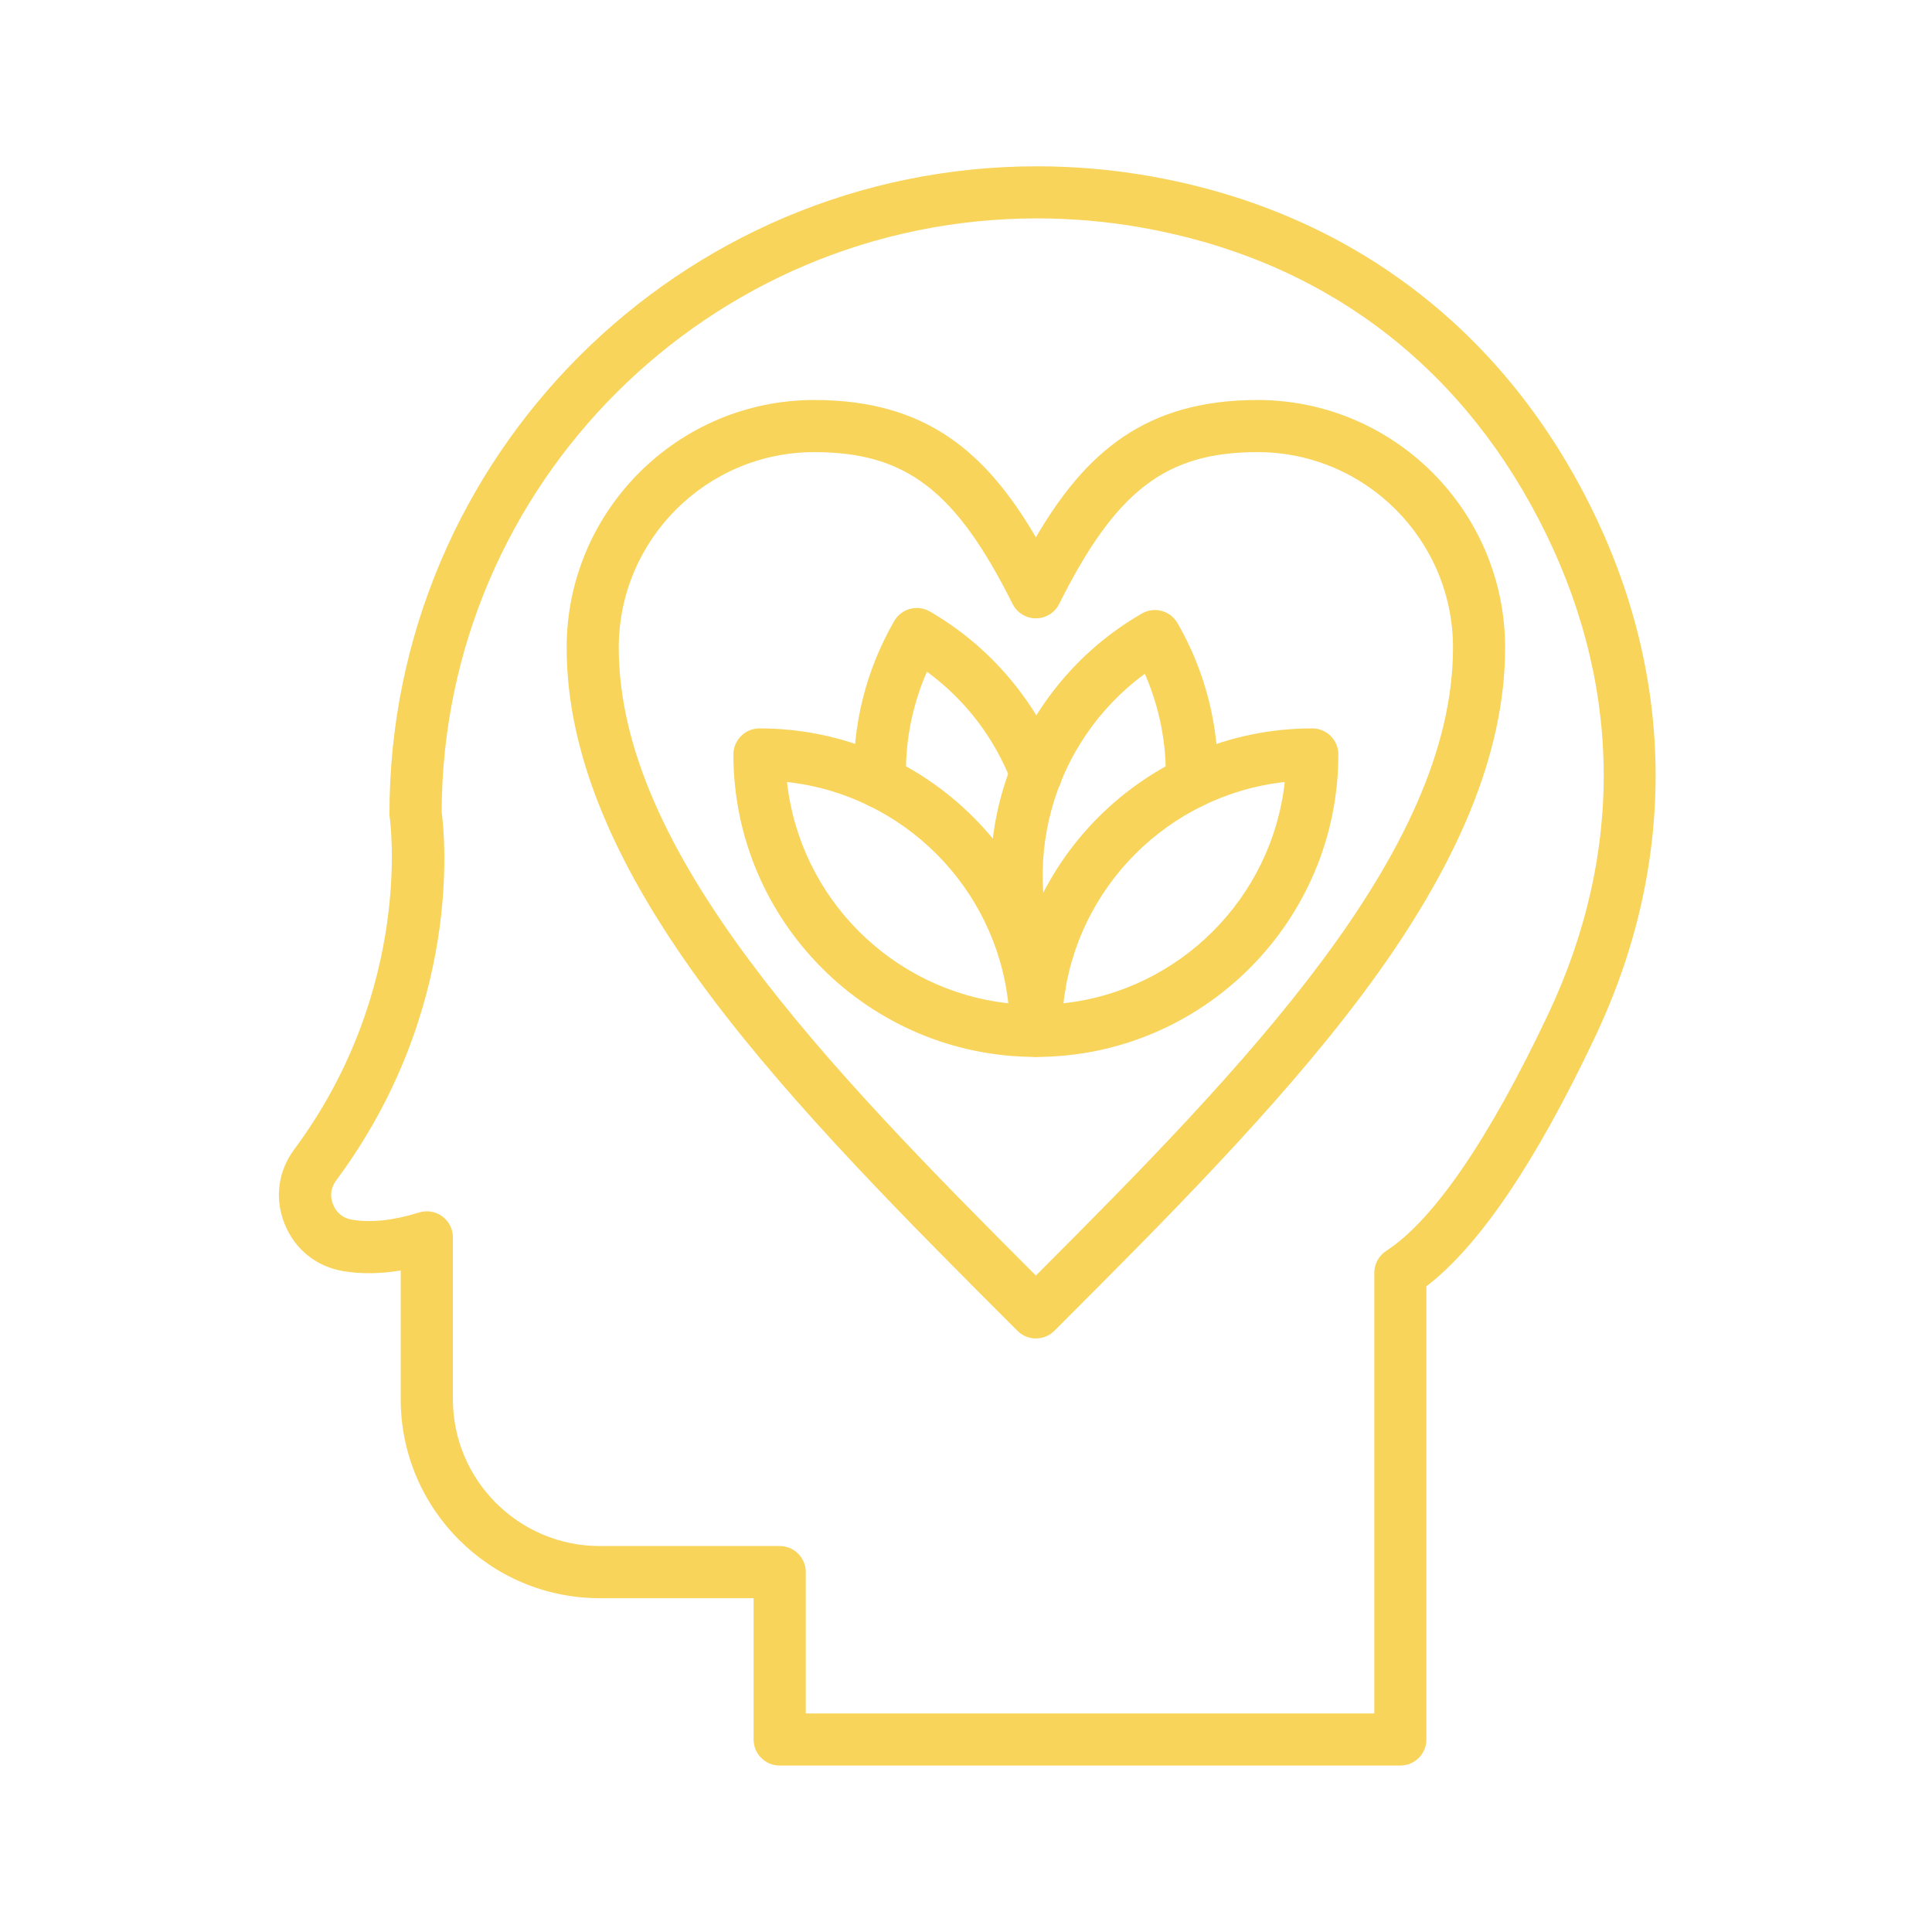 <svg xmlns="http://www.w3.org/2000/svg" xmlns:xlink="http://www.w3.org/1999/xlink" width="1080" zoomAndPan="magnify" viewBox="0 0 810 810" height="1080" preserveAspectRatio="xMidYMid meet" version="1.0"><defs><clipPath id="5fe7b69eac"><path d="M 116 69.727 L 695 69.727 L 695 740.227 L 116 740.227 Z M 116 69.727 " clip-rule="nonzero"/></clipPath></defs><g clip-path="url(#5fe7b69eac)"><path fill="#f8d45b" d="M 587.098 740.215 L 326.875 740.215 C 320.844 740.215 315.949 735.324 315.949 729.293 L 315.949 670.047 L 251.41 670.047 C 205.41 670.047 168 632.621 168 586.633 L 168 532.652 C 159.406 534.086 151.344 534.172 143.902 532.922 C 132.578 531.016 123.633 523.805 119.336 513.148 C 115.055 502.496 116.52 491.102 123.363 481.883 C 173.547 414.316 163.504 343.535 163.406 342.84 C 163.32 342.297 163.277 341.73 163.277 341.172 C 163.305 191.488 285.066 69.727 434.738 69.727 C 450.387 69.727 466.074 71.062 481.367 73.723 C 521.75 80.723 558.008 95.812 589.145 118.602 C 620.285 141.391 645.645 171.391 664.535 207.762 C 683.426 244.133 693.355 282.141 694.082 320.719 C 694.793 359.297 686.285 397.645 668.762 434.699 C 643.926 487.23 620.156 522.367 598.023 539.281 L 598.023 729.293 C 598.023 735.324 593.129 740.215 587.098 740.215 Z M 337.812 718.367 L 576.188 718.367 L 576.188 533.617 C 576.188 529.906 578.066 526.465 581.18 524.441 C 600.965 511.641 624.422 477.375 649.016 425.34 C 681.406 356.836 680.07 285.07 645.164 217.805 C 610.242 150.551 552.32 108.16 477.652 95.23 C 463.586 92.797 449.148 91.562 434.754 91.562 C 297.387 91.562 185.566 203.109 185.168 340.391 C 186.449 349.852 194.199 423.191 140.945 494.898 C 138.668 497.957 138.211 501.457 139.648 504.984 C 141.07 508.527 143.816 510.73 147.574 511.355 C 155.551 512.707 165.012 511.699 175.695 508.34 C 179.008 507.301 182.621 507.898 185.426 509.961 C 188.227 512.023 189.875 515.281 189.875 518.77 L 189.875 586.605 C 189.875 620.559 217.5 648.184 251.441 648.184 L 326.902 648.184 C 332.934 648.184 337.824 653.078 337.824 659.109 L 337.824 718.367 Z M 337.812 718.367 " fill-opacity="1" fill-rule="nonzero"/></g><path fill="#f8d45b" d="M 434.297 561.156 C 431.395 561.156 428.621 560.004 426.574 557.957 C 380.629 512.012 333.117 464.5 297.812 417.434 C 257.273 363.379 237.57 315.656 237.57 271.531 C 237.57 214.277 284.145 167.703 341.398 167.703 C 387.98 167.703 413.23 189.297 434.297 225.258 C 455.363 189.285 480.613 167.703 527.199 167.703 C 584.453 167.703 631.023 214.277 631.023 271.531 C 631.023 315.656 611.324 363.379 570.781 417.434 C 535.477 464.5 487.98 512.012 442.035 557.957 C 439.988 560.004 437.199 561.156 434.297 561.156 Z M 341.398 189.555 C 296.191 189.555 259.422 226.324 259.422 271.531 C 259.422 357.375 347 447.418 434.297 534.785 C 521.594 447.418 609.176 357.375 609.176 271.531 C 609.176 226.324 572.402 189.555 527.199 189.555 C 488.836 189.555 467.852 205.613 444.07 253.195 C 442.219 256.895 438.438 259.238 434.297 259.238 C 430.156 259.238 426.375 256.906 424.523 253.195 C 400.742 205.613 379.762 189.555 341.398 189.555 Z M 341.398 189.555 " fill-opacity="1" fill-rule="nonzero"/><path fill="#f8d45b" d="M 434.297 443.121 C 364.371 443.121 307.484 386.238 307.484 316.309 C 307.484 310.277 312.379 305.383 318.41 305.383 C 388.336 305.383 445.223 362.27 445.223 432.195 C 445.223 438.227 440.328 443.121 434.297 443.121 Z M 329.961 327.859 C 335.309 376.523 374.07 415.285 422.734 420.633 C 417.383 371.969 378.637 333.223 329.961 327.859 Z M 329.961 327.859 " fill-opacity="1" fill-rule="nonzero"/><path fill="#f8d45b" d="M 434.297 443.121 C 428.266 443.121 423.371 438.227 423.371 432.195 C 423.371 362.27 480.258 305.383 550.184 305.383 C 556.215 305.383 561.109 310.277 561.109 316.309 C 561.109 386.238 504.227 443.121 434.297 443.121 Z M 538.633 327.859 C 489.973 333.207 451.211 371.969 445.863 420.633 C 494.523 415.285 533.273 376.535 538.633 327.859 Z M 538.633 327.859 " fill-opacity="1" fill-rule="nonzero"/><path fill="#f8d45b" d="M 368.965 338.871 C 363.117 338.871 358.281 334.246 358.055 328.355 C 357.156 304.547 362.988 281.031 374.91 260.363 C 376.359 257.859 378.75 256.027 381.539 255.273 C 384.34 254.52 387.312 254.914 389.832 256.367 C 414.797 270.777 434.254 293.551 444.652 320.477 C 446.828 326.109 444.012 332.426 438.395 334.602 C 432.762 336.777 426.445 333.961 424.27 328.344 C 416.957 309.367 404.738 293.406 388.621 281.617 C 382.293 296.039 379.289 311.715 379.887 327.547 C 380.117 333.578 375.406 338.641 369.391 338.871 C 369.25 338.855 369.105 338.871 368.965 338.871 Z M 368.965 338.871 " fill-opacity="1" fill-rule="nonzero"/><path fill="#f8d45b" d="M 435.863 424.133 C 431.652 424.133 427.625 421.672 425.832 417.559 C 400.102 358.414 422.848 289.48 478.734 257.219 C 483.957 254.203 490.641 255.996 493.656 261.219 C 505.422 281.586 511.266 304.773 510.555 328.258 C 510.371 334.176 505.52 338.855 499.645 338.855 C 499.531 338.855 499.418 338.855 499.305 338.855 C 493.273 338.672 488.535 333.633 488.719 327.605 C 489.191 312.043 486.188 296.652 479.973 282.484 C 440.867 311.16 426.133 363.492 445.875 408.867 C 448.281 414.402 445.75 420.832 440.215 423.25 C 438.805 423.848 437.328 424.133 435.863 424.133 Z M 435.863 424.133 " fill-opacity="1" fill-rule="nonzero"/></svg>